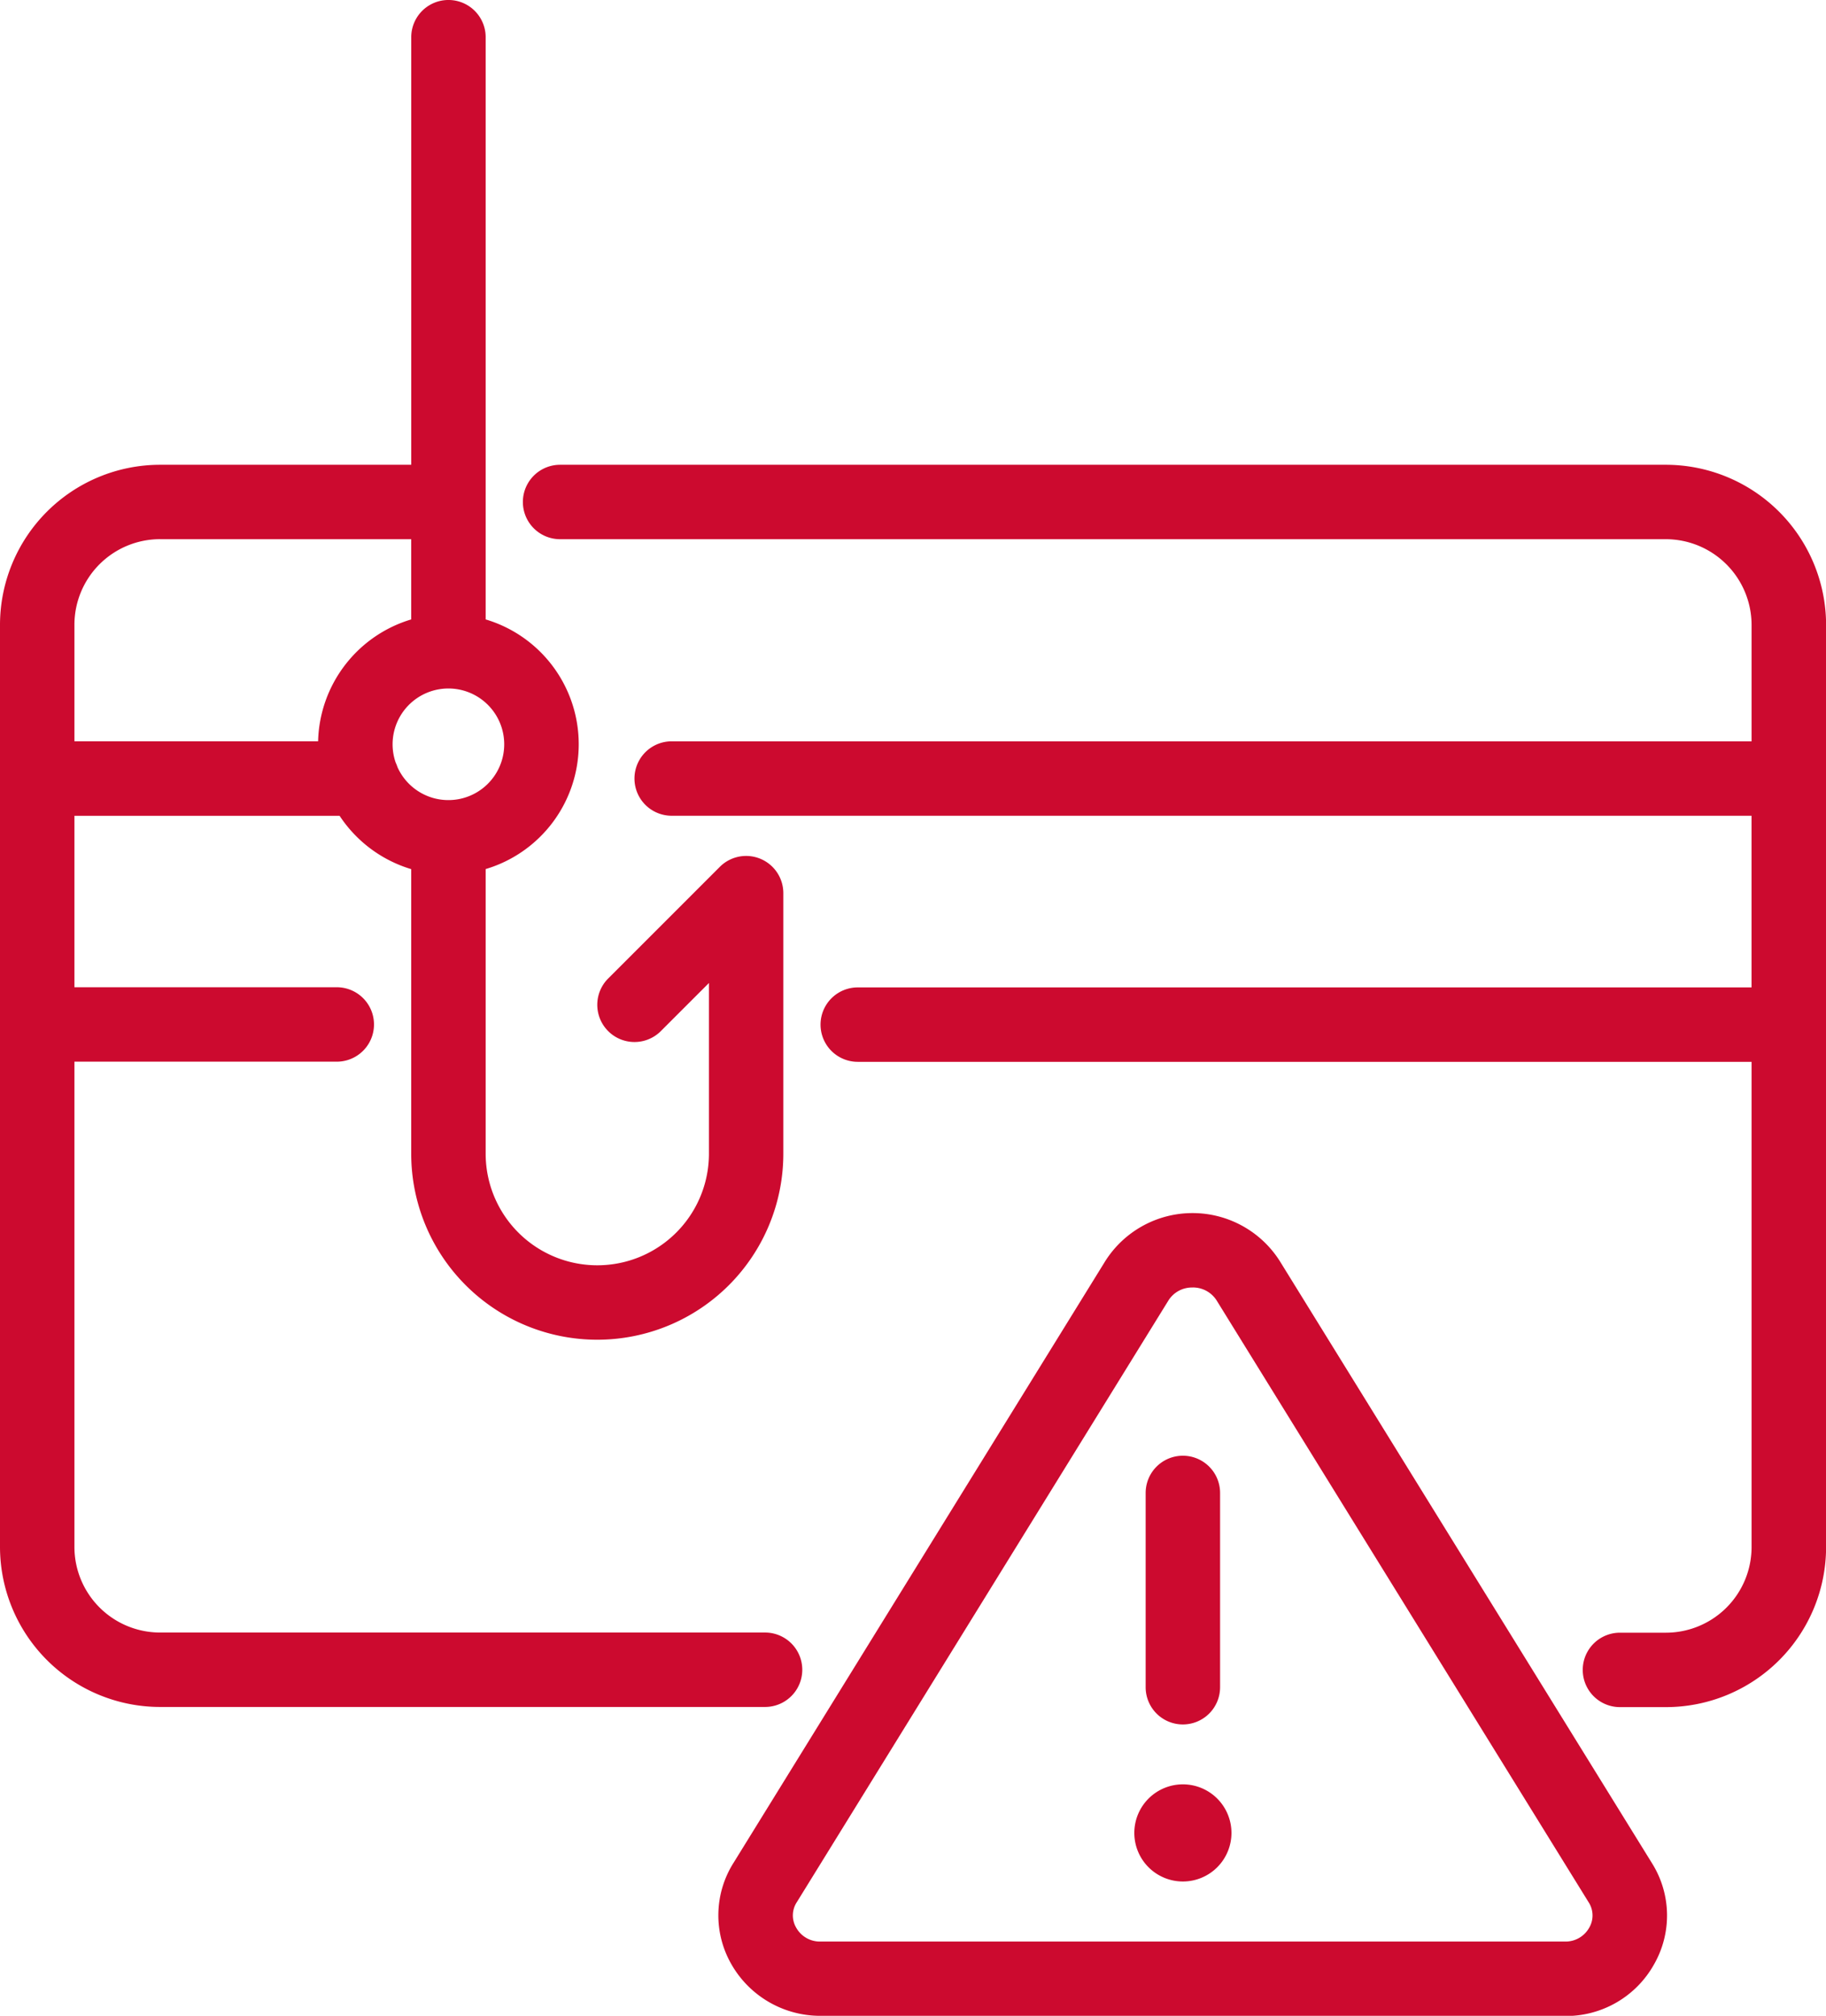 <svg id="Grupo_203046" data-name="Grupo 203046" xmlns="http://www.w3.org/2000/svg" xmlns:xlink="http://www.w3.org/1999/xlink" width="57.976" height="64" viewBox="0 0 57.976 64">
  <defs>
    <clipPath id="clip-path">
      <rect id="Retângulo_116583" data-name="Retângulo 116583" width="57.976" height="64" fill="#cc0a2f"/>
    </clipPath>
  </defs>
  <g id="Grupo_203040" data-name="Grupo 203040" clip-path="url(#clip-path)">
    <path id="Caminho_4709102" data-name="Caminho 4709102" d="M632.849,530.307h-35.1a1.181,1.181,0,0,0,0,2.363h35.1a2.726,2.726,0,0,1,2.73,2.717v3.7H601.292a1.181,1.181,0,0,0,0,2.363h34.286V546.9H607.2a1.181,1.181,0,0,0,0,2.363h28.379v15.407a2.72,2.72,0,0,1-2.717,2.717H631.4a1.181,1.181,0,1,0,0,2.363h1.465a5.086,5.086,0,0,0,5.08-5.08V535.387a5.092,5.092,0,0,0-5.093-5.08" transform="translate(-579.966 -515.551)" fill="#cc0a2f"/>
    <path id="Caminho_4709103" data-name="Caminho 4709103" d="M24.291,51.831H5.081a2.72,2.72,0,0,1-2.718-2.717V33.707h8.33a1.181,1.181,0,1,0,0-2.363H2.363V25.9h8.419a4.153,4.153,0,0,0,2.274,1.694v9.033a5.907,5.907,0,1,0,11.815,0v-8.27a1.181,1.181,0,0,0-2.017-.835l-3.544,3.544a1.181,1.181,0,1,0,1.671,1.671l1.528-1.528v5.418a3.544,3.544,0,0,1-7.089,0V27.592a4.135,4.135,0,0,0,0-7.926V1.181a1.181,1.181,0,1,0-2.363,0V14.756H5.081A5.086,5.086,0,0,0,0,19.836V49.114a5.086,5.086,0,0,0,5.081,5.08H24.291a1.181,1.181,0,1,0,0-2.363m-8.282-28.2a1.772,1.772,0,0,1-3.389.724,1.176,1.176,0,0,0-.058-.146,1.772,1.772,0,1,1,3.447-.578M5.081,17.119h7.975v2.547A4.143,4.143,0,0,0,10.1,23.535H2.363v-3.7a2.72,2.72,0,0,1,2.718-2.717" transform="translate(0)" fill="#cc0a2f"/>
    <path id="Caminho_4709104" data-name="Caminho 4709104" d="M846.488,1409.381H822.856a3.247,3.247,0,0,1-2.844-1.662,3.12,3.12,0,0,1,.085-3.2l11.8-19.1a3.28,3.28,0,0,1,5.541,0l11.826,19.131a3.123,3.123,0,0,1,.058,3.194,3.2,3.2,0,0,1-2.83,1.643m-11.826-23.129a.883.883,0,0,0-.76.405l-11.8,19.105a.768.768,0,0,0-.025.81.861.861,0,0,0,.777.445h23.632a.86.86,0,0,0,.772-.44.77.77,0,0,0-.014-.8l-11.819-19.12a.889.889,0,0,0-.765-.406" transform="translate(-796.804 -1345.381)" fill="#cc0a2f"/>
    <path id="Caminho_4709105" data-name="Caminho 4709105" d="M1308.424,1669.485a1.181,1.181,0,0,1-1.181-1.182v-6.168a1.181,1.181,0,0,1,2.363,0v6.168a1.181,1.181,0,0,1-1.182,1.182" transform="translate(-1270.868 -1614.736)" fill="#cc0a2f"/>
    <path id="Caminho_4709106" data-name="Caminho 4709106" d="M1294.283,2037.425a1.542,1.542,0,1,1,1.542,1.542,1.542,1.542,0,0,1-1.542-1.542" transform="translate(-1258.268 -1979.232)" fill="#cc0a2f"/>
  </g>
</svg>
